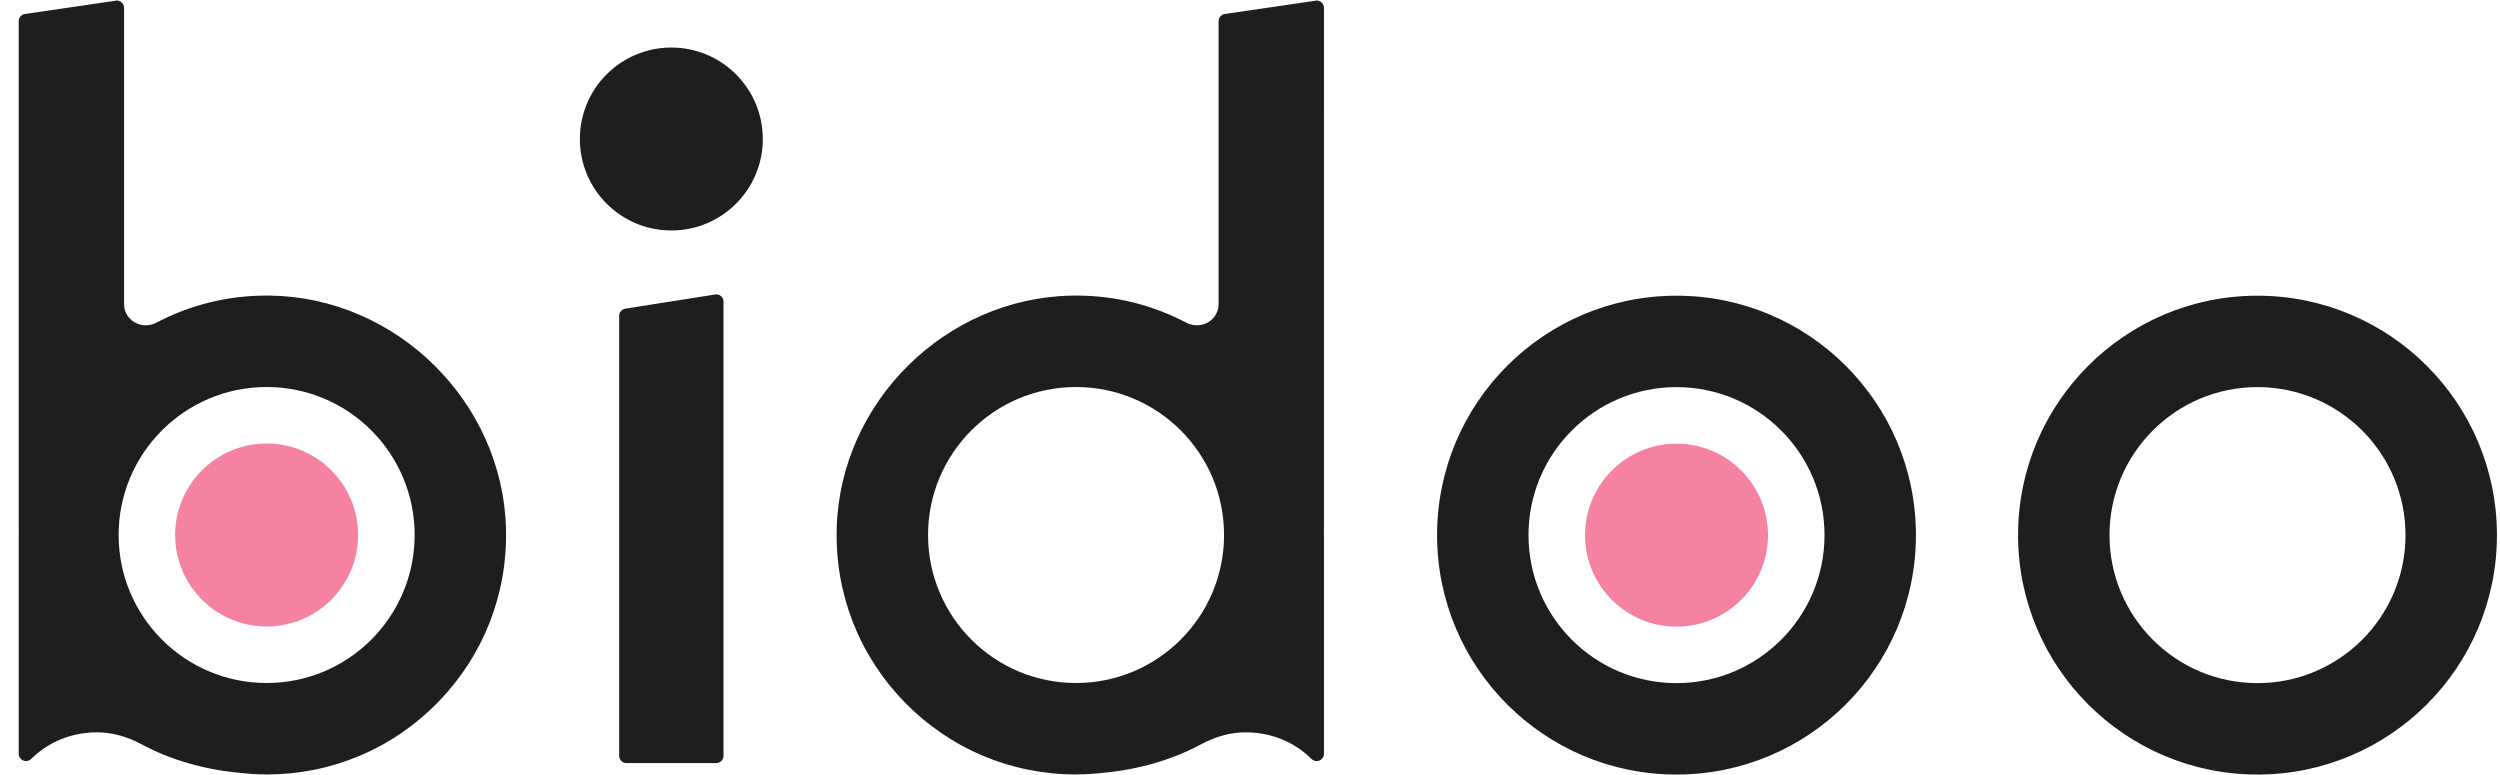 <svg width="129" height="40" viewBox="0 0 129 40" fill="none" xmlns="http://www.w3.org/2000/svg">
<path d="M18.478 27.606C18.478 30.213 16.365 32.326 13.758 32.326C11.152 32.326 9.037 30.213 9.037 27.606C9.037 25 11.152 22.886 13.758 22.886C16.365 22.886 18.478 25 18.478 27.606Z" fill="#F582A0"/>
<path d="M91.228 27.614C91.228 30.221 89.115 32.334 86.508 32.334C83.902 32.334 81.787 30.221 81.787 27.614C81.787 25.007 83.902 22.894 86.508 22.894C89.115 22.894 91.228 25.007 91.228 27.614Z" fill="#F582A0"/>
<path d="M13.758 35.243C9.541 35.243 6.121 31.824 6.121 27.605C6.121 23.388 9.541 19.97 13.758 19.97C17.976 19.97 21.395 23.388 21.395 27.605C21.395 31.824 17.976 35.243 13.758 35.243ZM13.953 15.252L13.758 15.251C11.757 15.251 9.844 15.722 8.074 16.647C7.901 16.738 7.71 16.784 7.522 16.784C7.229 16.784 6.952 16.675 6.741 16.477C6.522 16.272 6.402 15.988 6.402 15.68V0.407C6.402 0.296 6.354 0.192 6.272 0.12C6.202 0.06 6.114 0.028 6.025 0.028C6.006 0.028 1.289 0.721 1.289 0.721C1.104 0.748 0.965 0.907 0.965 1.095L0.966 27.32C0.973 27.463 0.973 27.598 0.965 27.743V38.892C0.965 39.044 1.057 39.183 1.198 39.242C1.245 39.26 1.294 39.27 1.344 39.27C1.441 39.27 1.537 39.232 1.609 39.161C2.244 38.535 3.352 37.789 5.026 37.789C5.765 37.789 6.546 37.999 7.284 38.394C8.792 39.207 10.513 39.708 12.394 39.882C12.826 39.928 13.265 39.959 13.752 39.962H13.765C17.126 39.96 20.27 38.632 22.614 36.22C24.959 33.809 26.201 30.627 26.109 27.259C25.93 20.743 20.478 15.356 13.953 15.252ZM55.523 35.243C51.306 35.243 47.888 31.824 47.888 27.605C47.888 23.388 51.306 19.97 55.523 19.97C59.741 19.97 63.161 23.388 63.161 27.605C63.161 31.824 59.741 35.243 55.523 35.243ZM68.317 27.743C68.309 27.602 68.309 27.464 68.316 27.32L68.317 0.407C68.317 0.296 68.269 0.192 68.186 0.12C68.117 0.06 68.029 0.028 67.938 0.028C67.921 0.028 63.202 0.72 63.202 0.72C63.017 0.747 62.88 0.907 62.88 1.093V15.68C62.88 16.3 62.388 16.784 61.76 16.784C61.569 16.784 61.383 16.738 61.209 16.647C59.437 15.722 57.525 15.251 55.522 15.251L55.326 15.254C48.803 15.356 43.352 20.743 43.174 27.259C43.081 30.627 44.322 33.809 46.667 36.22C49.014 38.633 52.16 39.962 55.525 39.962C55.525 39.962 55.558 39.96 55.559 39.96C56.008 39.959 56.452 39.929 56.889 39.882C58.773 39.707 60.492 39.207 61.999 38.394C62.736 37.999 63.517 37.789 64.257 37.789C65.929 37.789 67.038 38.535 67.674 39.161C67.746 39.232 67.842 39.27 67.939 39.27C67.989 39.27 68.038 39.26 68.085 39.242C68.226 39.183 68.317 39.044 68.317 38.892V27.743ZM86.507 35.249C82.29 35.249 78.87 31.829 78.87 27.612C78.87 23.395 82.29 19.975 86.507 19.975C90.725 19.975 94.145 23.395 94.145 27.612C94.145 31.829 90.725 35.249 86.507 35.249ZM86.507 15.258C79.683 15.258 74.153 20.788 74.153 27.612C74.153 34.436 79.683 39.967 86.507 39.967C93.332 39.967 98.862 34.436 98.862 27.612C98.862 20.788 93.332 15.258 86.507 15.258ZM116.486 35.249C112.269 35.249 108.85 31.829 108.85 27.612C108.85 23.395 112.269 19.975 116.486 19.975C120.705 19.975 124.124 23.395 124.124 27.612C124.124 31.829 120.705 35.249 116.486 35.249ZM116.486 15.258C109.664 15.258 104.132 20.788 104.132 27.612C104.132 34.436 109.664 39.967 116.486 39.967C123.31 39.967 128.842 34.436 128.842 27.612C128.842 20.788 123.31 15.258 116.486 15.258ZM36.954 39.375C37.163 39.375 37.333 39.206 37.333 38.998V15.567C37.333 15.456 37.285 15.351 37.201 15.28C37.132 15.22 37.044 15.188 36.954 15.188C36.935 15.188 32.267 15.927 32.267 15.927C32.085 15.956 31.949 16.113 31.949 16.3V38.998C31.949 39.206 32.118 39.375 32.328 39.375H36.954ZM39.361 7.173C39.361 9.78 37.248 11.893 34.641 11.893C32.034 11.893 29.921 9.78 29.921 7.173C29.921 4.567 32.034 2.453 34.641 2.453C37.248 2.453 39.361 4.567 39.361 7.173Z" fill="#1E1E1E"/>
</svg>

